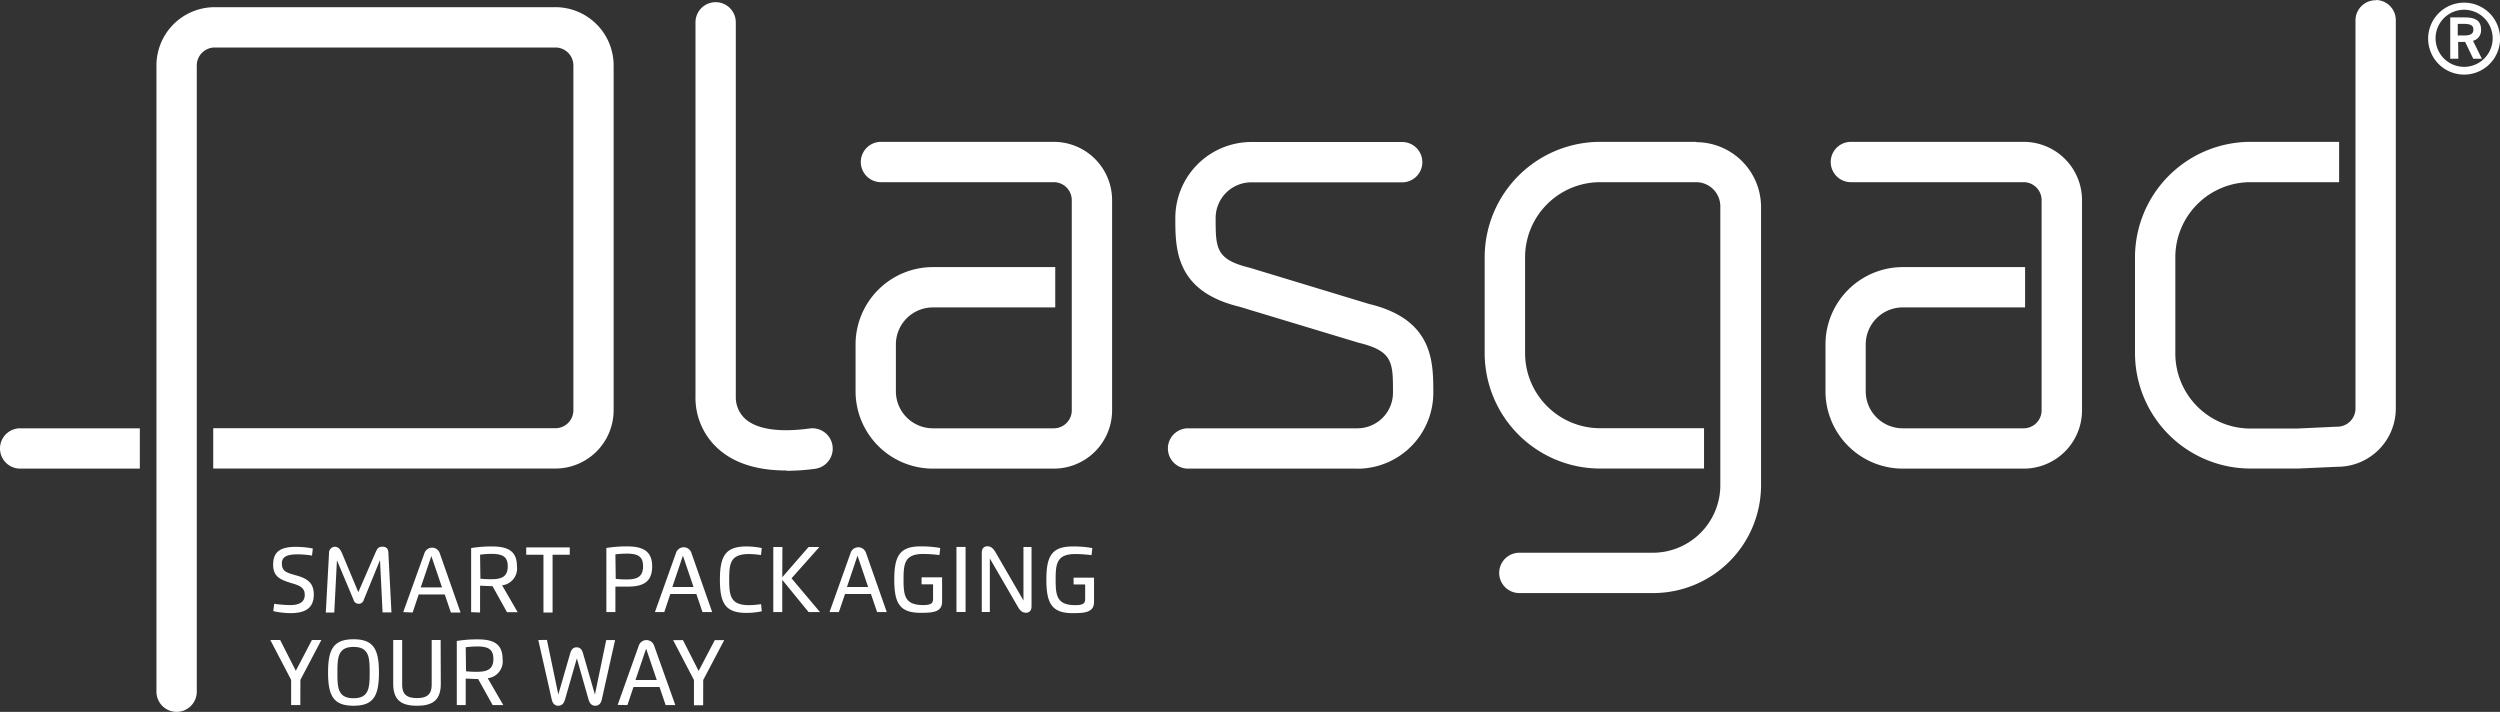 <?xml version="1.0" encoding="UTF-8"?> <svg xmlns="http://www.w3.org/2000/svg" xmlns:xlink="http://www.w3.org/1999/xlink" width="310" height="88.27" viewBox="0 0 310 88.27"><rect x="0" y="0" width="310" height="88.27" fill="#333333" stroke="none"/><defs><clipPath id="clip-path"><rect id="Rectangle_1055" data-name="Rectangle 1055" width="310" height="88.27" fill="none"></rect></clipPath></defs><g id="plalsgad_smart_packaging" data-name="plalsgad smart packaging" clip-path="url(#clip-path)"><path id="Path_834" data-name="Path 834" d="M675.49,412.31c-3.69,0-6.56-.94-8.56-2.8a8.53,8.53,0,0,1-2.69-6.47v-46.3a2.5,2.5,0,0,1,5,0V403.2a3.6,3.6,0,0,0,1.16,2.7c1.44,1.3,4.2,1.72,8,1.2a2.522,2.522,0,0,1,.67,5,26.684,26.684,0,0,1-3.55.25" transform="translate(-578 -353.97)" fill="#fff"></path><path id="Path_835" data-name="Path 835" d="M746.32,412.08h-21a2.5,2.5,0,0,1,0-5h21a4.42,4.42,0,0,0,4.41-4.42c0-3.76,0-5.16-4.26-6.19L731.68,392c-7.94-1.92-7.94-7.17-7.94-11a9.43,9.43,0,0,1,9.42-9.42h18.71a2.5,2.5,0,1,1,0,5H733.15a4.42,4.42,0,0,0-4.41,4.41c0,3.75,0,5.16,4.26,6.19l14.79,4.49c7.94,1.91,7.94,7.17,7.94,11a9.42,9.42,0,0,1-9.41,9.42" transform="translate(-578 -353.97)" fill="#fff"></path><path id="Path_836" data-name="Path 836" d="M595.34,407.08H580.5a2.5,2.5,0,0,0,0,5h14.84Z" transform="translate(-578 -353.97)" fill="#fff"></path><path id="Path_837" data-name="Path 837" d="M646.87,354.86H604.62a7.23,7.23,0,0,0-7.22,7.22v77.66a2.5,2.5,0,0,0,5,0V362.08a2.23,2.23,0,0,1,2.22-2.22h42.26a2.23,2.23,0,0,1,2.22,2.22v42.77a2.23,2.23,0,0,1-2.22,2.22H604.44v5h42.43a7.23,7.23,0,0,0,7.22-7.23V362.08a7.23,7.23,0,0,0-7.22-7.22" transform="translate(-578 -353.97)" fill="#fff"></path><path id="Path_838" data-name="Path 838" d="M708.68,371.56H687.24a2.5,2.5,0,0,0,0,5h21.44a2.23,2.23,0,0,1,2.22,2.23v26.07a2.23,2.23,0,0,1-2.22,2.22h-15a4.59,4.59,0,0,1-4.59-4.59v-5.81a4.59,4.59,0,0,1,4.59-4.59h15.17v-5H693.68a9.6,9.6,0,0,0-9.59,9.59v5.81a9.6,9.6,0,0,0,9.59,9.59h15a7.23,7.23,0,0,0,7.22-7.23V378.79a7.23,7.23,0,0,0-7.22-7.23" transform="translate(-578 -353.97)" fill="#fff"></path><path id="Path_839" data-name="Path 839" d="M828.95,371.56H807.51a2.5,2.5,0,0,0,0,5h21.43a2.23,2.23,0,0,1,2.22,2.23v26.07a2.23,2.23,0,0,1-2.22,2.22h-15a4.59,4.59,0,0,1-4.59-4.59v-5.81a4.59,4.59,0,0,1,4.59-4.59h15.17v-5H813.95a9.6,9.6,0,0,0-9.59,9.59v5.81a9.6,9.6,0,0,0,9.59,9.59h15a7.23,7.23,0,0,0,7.22-7.23V378.79a7.23,7.23,0,0,0-7.22-7.23" transform="translate(-578 -353.97)" fill="#fff"></path><path id="Path_840" data-name="Path 840" d="M872.58,354a2.5,2.5,0,0,0-2.5,2.5v48.15a2.26,2.26,0,0,1-2.34,2.23l-4.92.23h-5.77a9.32,9.32,0,0,1-9.31-9.31V385.87a9.32,9.32,0,0,1,9.31-9.31h11v-5h-11a14.33,14.33,0,0,0-14.31,14.31v11.89a14.33,14.33,0,0,0,14.31,14.31h5.89l4.92-.22a7.23,7.23,0,0,0,7.22-7.23V356.47a2.5,2.5,0,0,0-2.5-2.5" transform="translate(-578 -353.97)" fill="#fff"></path><path id="Path_841" data-name="Path 841" d="M788.31,371.56h-11.9a14.33,14.33,0,0,0-14.31,14.31v11.89a14.33,14.33,0,0,0,14.31,14.31H789.3v-5H776.42a9.32,9.32,0,0,1-9.31-9.31V385.87a9.32,9.32,0,0,1,9.31-9.31h11.9a3,3,0,0,1,3,3v34.58a8.38,8.38,0,0,1-8.37,8.37H766.4a2.5,2.5,0,0,0,0,5H783a13.38,13.38,0,0,0,13.37-13.37V379.6a8.05,8.05,0,0,0-8-8" transform="translate(-578 -353.97)" fill="#fff"></path><path id="Path_842" data-name="Path 842" d="M665.2,438.29l2.6-4.94h-1.17l-2,3.82-1.94-3.82h-1.22l2.58,4.94v3.13h1.14Zm-8.4,0,1.32-3.89,1.32,3.89Zm-1,3.11.75-2.24h3.23l.76,2.24h1.2L659.1,434a1,1,0,0,0-1.88,0l-2.63,7.38Zm-11.05-8.07,1.66,7.35c.12.56.41.8.82.8s.69-.25.84-.8l1.46-5.07,1.44,5.07c.16.55.42.8.84.8s.7-.24.82-.8l1.64-7.34h-1.1l-1.4,6.76L650.3,435c-.15-.54-.4-.76-.8-.76s-.64.22-.8.76l-1.47,5.09-1.41-6.77Zm-9,.9a11.424,11.424,0,0,1,1.43-.1c1.47,0,2,.43,2,1.55,0,1.27-.75,1.59-2,1.59a11.726,11.726,0,0,1-1.39-.06Zm0,7.17v-3.28c.38,0,1.05.05,1.48.05h.06l1.8,3.23h1.32l-1.93-3.33a2.1,2.1,0,0,0,1.84-2.38c0-2.1-1.44-2.44-3.17-2.44a15.873,15.873,0,0,0-2.508.2l0,7.95Zm-3.11-8.07h-1.11v5.52c0,1.16-.5,1.68-1.83,1.68s-1.83-.52-1.83-1.68v-5.52h-1.11v5.43c0,2.15,1.16,2.72,2.95,2.72s2.95-.57,2.95-2.72Zm-10.8,7.22c-1.95,0-2-1.31-2-3.18s.06-3.18,2-3.18,2,1.31,2,3.18-.07,3.18-2,3.18m0,.93c2.46,0,3.15-1.19,3.15-4.12s-.7-4.12-3.15-4.12-3.16,1.19-3.16,4.12.7,4.12,3.16,4.12m-6.59-3.21,2.6-4.94h-1.17l-2,3.82-1.94-3.82h-1.22l2.58,4.94v3.13h1.14Z" transform="translate(-578 -353.97)" fill="#fff"></path><path id="Path_843" data-name="Path 843" d="M711.13,426.44h1.43v1.71c0,.51-.06.86-1.21.86-2.33,0-2.45-1.22-2.45-3.17s.12-3.17,2.45-3.17a15.642,15.642,0,0,1,2,.14l.1-.88a13.267,13.267,0,0,0-2.43-.2c-2.62,0-3.27,1.22-3.27,4.12S708.4,430,711,430c1.53,0,2.66-.09,2.66-1.4v-3h-2.54Zm-9.69-4c-.3-.51-.6-.73-1-.73s-.7.24-.7.81v7.34h1v-6.64l3.48,6c.3.52.59.73,1,.73s.69-.25.69-.81V421.8h-1v6.63Zm-4.84,7.42h1.13v-8.07H696.6Zm-4.33-3.43h1.43v1.71c0,.51-.07.86-1.21.86-2.33,0-2.45-1.22-2.45-3.17s.12-3.17,2.45-3.17a15.663,15.663,0,0,1,2,.14l.1-.88a13.292,13.292,0,0,0-2.43-.2c-2.62,0-3.27,1.22-3.27,4.12s.65,4.12,3.27,4.12c1.53,0,2.66-.09,2.66-1.4v-3h-2.54Zm-9.25.33,1.31-3.89,1.32,3.89Zm-1,3.11.76-2.24H686l.76,2.24h1.2l-2.59-7.38a1,1,0,0,0-1.88,0l-2.63,7.38Zm-7-8.07h-1.13v8.07H675v-4l3.27,4h1.41l-3.53-4.19,3.45-3.88h-1.34L675,425.55Zm-2.65,7.08a9.72,9.72,0,0,1-1.5.13c-2.31,0-2.45-1.21-2.45-3.17s.12-3.17,2.45-3.17a10,10,0,0,1,1.49.13l.1-.87a9.05,9.05,0,0,0-1.92-.2c-2.62,0-3.27,1.25-3.27,4.12s.64,4.12,3.27,4.12a9.1,9.1,0,0,0,1.92-.2Zm-11-2.12,1.31-3.89,1.32,3.89Zm-1,3.11.75-2.24h3.23l.76,2.24h1.2l-2.59-7.38a1,1,0,0,0-1.88,0l-2.63,7.38Zm-6.06-7.16a11.157,11.157,0,0,1,1.43-.09c1.49,0,2,.45,2,1.57,0,1.3-.74,1.63-2,1.63a11.809,11.809,0,0,1-1.39-.07Zm0,4h1.48c1.81,0,3.08-.45,3.08-2.52s-1.42-2.47-3.17-2.47a15.8,15.8,0,0,0-2.51.2v7.95h1.12Zm-5.66-4.86h-5.4v.91h2.14v7.16h1.13v-7.16h2.13Zm-11.12.9a11.406,11.406,0,0,1,1.43-.1c1.47,0,2,.43,2,1.55,0,1.27-.75,1.59-2,1.59a11.733,11.733,0,0,1-1.39-.06Zm0,7.17V426.6c.38,0,1.05.05,1.48.05h.06l1.8,3.23h1.32l-1.93-3.33a2.1,2.1,0,0,0,1.84-2.38c0-2.1-1.44-2.44-3.17-2.44a15.855,15.855,0,0,0-2.509.2v7.95Zm-7.36-3.11,1.32-3.89,1.32,3.89Zm-1,3.11.75-2.24h3.23l.76,2.24h1.2l-2.59-7.38a1,1,0,0,0-1.88,0L628,429.87Zm-8.8-7.45c-.21-.48-.51-.7-.84-.7a.746.746,0,0,0-.73.79l-.4,7.36h1.05l.33-6.48,2.05,4.88a.66.66,0,0,0,1.29,0l2-4.9.32,6.49h1.1l-.38-7.35c0-.55-.25-.8-.74-.8s-.64.24-.85.71l-2.14,4.93Zm-5.34.24a11.7,11.7,0,0,1,1.66.15l.1-.88a11.739,11.739,0,0,0-2.13-.2c-1.79,0-2.79.54-2.79,2.2,0,1.47.84,1.87,2.28,2.3.94.28,1.64.51,1.64,1.46S615,429,614,429a15.1,15.1,0,0,1-2-.16l-.11.91A10.221,10.221,0,0,0,614,430c1.86,0,2.91-.62,2.91-2.32,0-1.45-.84-2-2.22-2.37-1.19-.34-1.74-.49-1.74-1.5s1.09-1.1,2-1.1" transform="translate(-578 -353.97)" fill="#fff"></path><path id="Path_844" data-name="Path 844" d="M883.51,356.93c.8,0,1.19.18,1.19.71s-.37.73-1.17.73h-.77v-1.44Zm3.58,1.84a3.54,3.54,0,1,1-1.026-2.543,3.57,3.57,0,0,1,1.026,2.543m-8,0a4.46,4.46,0,1,0,1.31-3.167,4.48,4.48,0,0,0-1.31,3.167m3.72.4h.87l1,2.08h1.07l-1.1-2.22a1.33,1.33,0,0,0,1-1.39c0-1-.56-1.51-2-1.51h-1.82v5.12h1Z" transform="translate(-578 -353.97)" fill="#fff"></path></g></svg> 